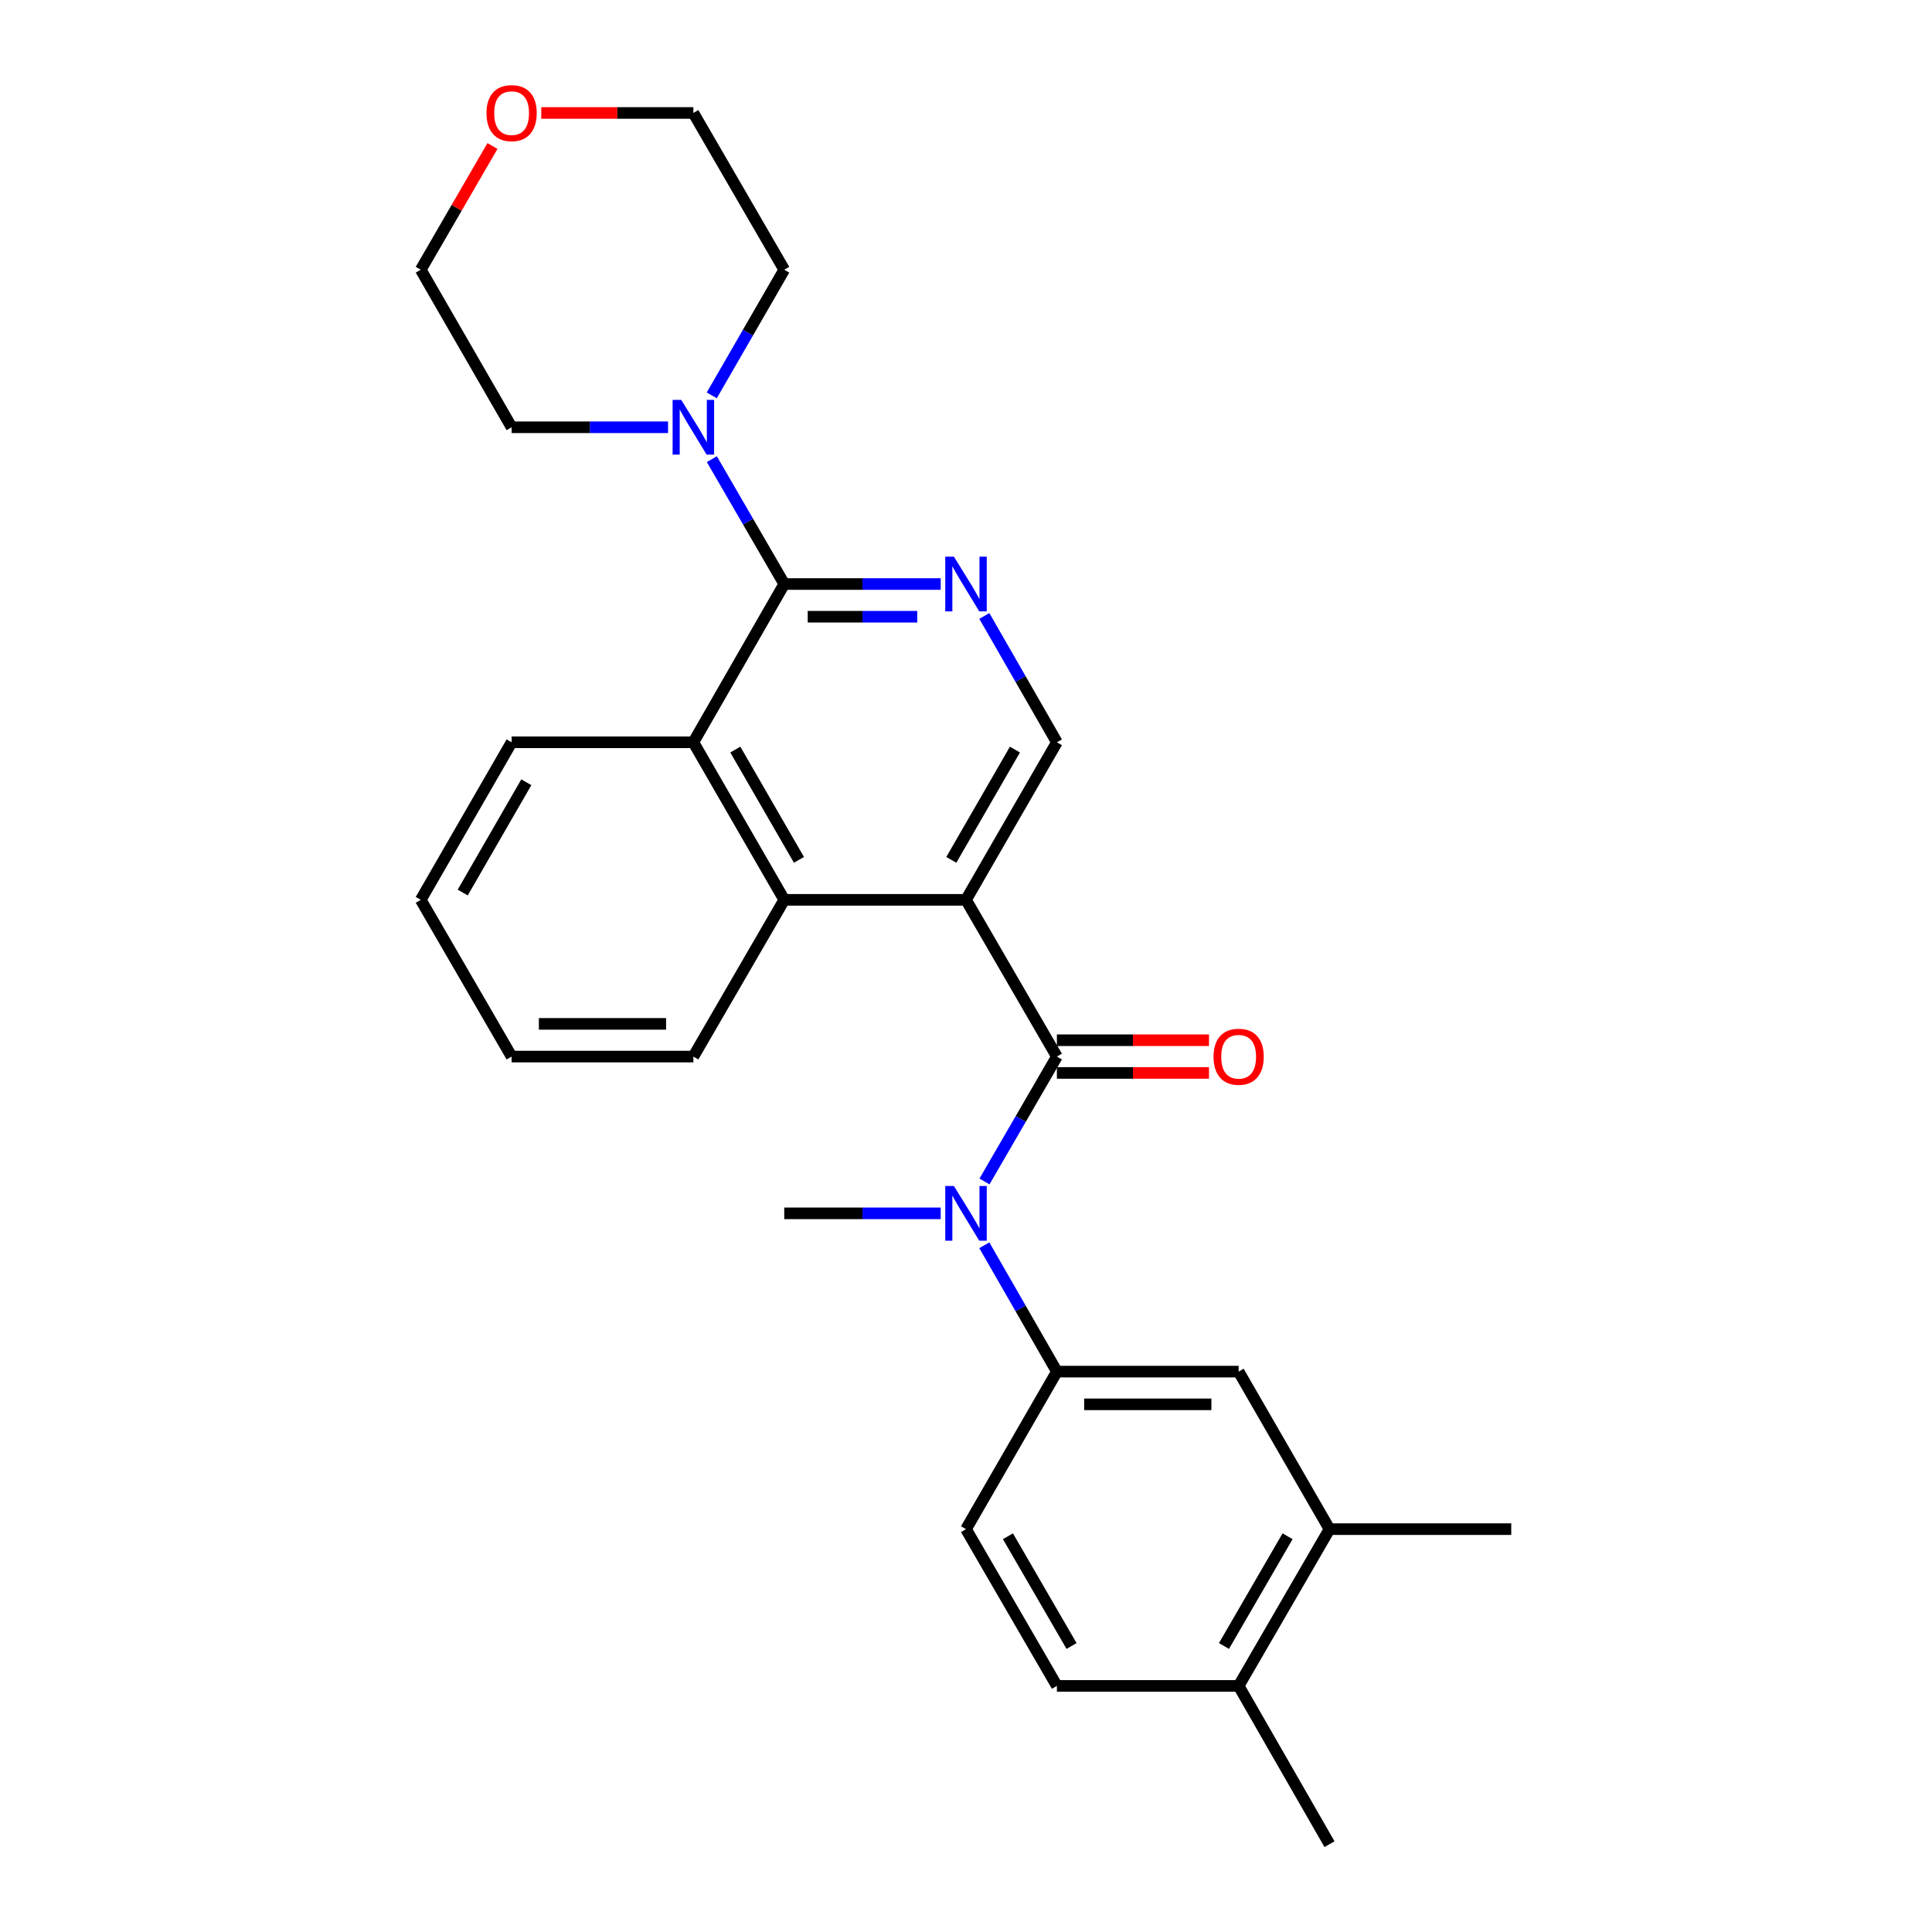 <?xml version='1.0' encoding='iso-8859-1'?>
<svg version='1.1' baseProfile='full'
              xmlns='http://www.w3.org/2000/svg'
                      xmlns:rdkit='http://www.rdkit.org/xml'
                      xmlns:xlink='http://www.w3.org/1999/xlink'
                  xml:space='preserve'
width='1000px' height='1000px' viewBox='0 0 1000 1000'>
<!-- END OF HEADER -->
<rect style='opacity:1.0;fill:#FFFFFF;stroke:none' width='1000' height='1000' x='0' y='0'> </rect>
<path class='bond-0' d='M 500,465.754 L 547.046,546.885' style='fill:none;fill-rule:evenodd;stroke:#000000;stroke-width:6px;stroke-linecap:butt;stroke-linejoin:miter;stroke-opacity:1' />
<path class='bond-4' d='M 500,465.754 L 405.927,465.754' style='fill:none;fill-rule:evenodd;stroke:#000000;stroke-width:6px;stroke-linecap:butt;stroke-linejoin:miter;stroke-opacity:1' />
<path class='bond-7' d='M 500,465.754 L 547.046,384.209' style='fill:none;fill-rule:evenodd;stroke:#000000;stroke-width:6px;stroke-linecap:butt;stroke-linejoin:miter;stroke-opacity:1' />
<path class='bond-7' d='M 492.393,445.062 L 525.325,387.98' style='fill:none;fill-rule:evenodd;stroke:#000000;stroke-width:6px;stroke-linecap:butt;stroke-linejoin:miter;stroke-opacity:1' />
<path class='bond-3' d='M 547.046,546.885 L 528.308,579.203' style='fill:none;fill-rule:evenodd;stroke:#000000;stroke-width:6px;stroke-linecap:butt;stroke-linejoin:miter;stroke-opacity:1' />
<path class='bond-3' d='M 528.308,579.203 L 509.57,611.521' style='fill:none;fill-rule:evenodd;stroke:#0000FF;stroke-width:6px;stroke-linecap:butt;stroke-linejoin:miter;stroke-opacity:1' />
<path class='bond-11' d='M 547.046,555.35 L 586.407,555.35' style='fill:none;fill-rule:evenodd;stroke:#000000;stroke-width:6px;stroke-linecap:butt;stroke-linejoin:miter;stroke-opacity:1' />
<path class='bond-11' d='M 586.407,555.35 L 625.767,555.35' style='fill:none;fill-rule:evenodd;stroke:#FF0000;stroke-width:6px;stroke-linecap:butt;stroke-linejoin:miter;stroke-opacity:1' />
<path class='bond-11' d='M 547.046,538.42 L 586.407,538.42' style='fill:none;fill-rule:evenodd;stroke:#000000;stroke-width:6px;stroke-linecap:butt;stroke-linejoin:miter;stroke-opacity:1' />
<path class='bond-11' d='M 586.407,538.42 L 625.767,538.42' style='fill:none;fill-rule:evenodd;stroke:#FF0000;stroke-width:6px;stroke-linecap:butt;stroke-linejoin:miter;stroke-opacity:1' />
<path class='bond-1' d='M 405.927,302.287 L 446.417,302.287' style='fill:none;fill-rule:evenodd;stroke:#000000;stroke-width:6px;stroke-linecap:butt;stroke-linejoin:miter;stroke-opacity:1' />
<path class='bond-1' d='M 446.417,302.287 L 486.908,302.287' style='fill:none;fill-rule:evenodd;stroke:#0000FF;stroke-width:6px;stroke-linecap:butt;stroke-linejoin:miter;stroke-opacity:1' />
<path class='bond-1' d='M 418.074,319.217 L 446.417,319.217' style='fill:none;fill-rule:evenodd;stroke:#000000;stroke-width:6px;stroke-linecap:butt;stroke-linejoin:miter;stroke-opacity:1' />
<path class='bond-1' d='M 446.417,319.217 L 474.761,319.217' style='fill:none;fill-rule:evenodd;stroke:#0000FF;stroke-width:6px;stroke-linecap:butt;stroke-linejoin:miter;stroke-opacity:1' />
<path class='bond-6' d='M 405.927,302.287 L 387.189,269.974' style='fill:none;fill-rule:evenodd;stroke:#000000;stroke-width:6px;stroke-linecap:butt;stroke-linejoin:miter;stroke-opacity:1' />
<path class='bond-6' d='M 387.189,269.974 L 368.451,237.661' style='fill:none;fill-rule:evenodd;stroke:#0000FF;stroke-width:6px;stroke-linecap:butt;stroke-linejoin:miter;stroke-opacity:1' />
<path class='bond-27' d='M 405.927,302.287 L 358.881,384.209' style='fill:none;fill-rule:evenodd;stroke:#000000;stroke-width:6px;stroke-linecap:butt;stroke-linejoin:miter;stroke-opacity:1' />
<path class='bond-2' d='M 509.488,318.809 L 528.267,351.509' style='fill:none;fill-rule:evenodd;stroke:#0000FF;stroke-width:6px;stroke-linecap:butt;stroke-linejoin:miter;stroke-opacity:1' />
<path class='bond-2' d='M 528.267,351.509 L 547.046,384.209' style='fill:none;fill-rule:evenodd;stroke:#000000;stroke-width:6px;stroke-linecap:butt;stroke-linejoin:miter;stroke-opacity:1' />
<path class='bond-8' d='M 509.488,644.548 L 528.267,677.248' style='fill:none;fill-rule:evenodd;stroke:#0000FF;stroke-width:6px;stroke-linecap:butt;stroke-linejoin:miter;stroke-opacity:1' />
<path class='bond-8' d='M 528.267,677.248 L 547.046,709.948' style='fill:none;fill-rule:evenodd;stroke:#000000;stroke-width:6px;stroke-linecap:butt;stroke-linejoin:miter;stroke-opacity:1' />
<path class='bond-16' d='M 486.908,628.026 L 446.417,628.026' style='fill:none;fill-rule:evenodd;stroke:#0000FF;stroke-width:6px;stroke-linecap:butt;stroke-linejoin:miter;stroke-opacity:1' />
<path class='bond-16' d='M 446.417,628.026 L 405.927,628.026' style='fill:none;fill-rule:evenodd;stroke:#000000;stroke-width:6px;stroke-linecap:butt;stroke-linejoin:miter;stroke-opacity:1' />
<path class='bond-5' d='M 405.927,465.754 L 358.881,384.209' style='fill:none;fill-rule:evenodd;stroke:#000000;stroke-width:6px;stroke-linecap:butt;stroke-linejoin:miter;stroke-opacity:1' />
<path class='bond-5' d='M 413.534,445.062 L 380.602,387.98' style='fill:none;fill-rule:evenodd;stroke:#000000;stroke-width:6px;stroke-linecap:butt;stroke-linejoin:miter;stroke-opacity:1' />
<path class='bond-19' d='M 405.927,465.754 L 358.881,546.885' style='fill:none;fill-rule:evenodd;stroke:#000000;stroke-width:6px;stroke-linecap:butt;stroke-linejoin:miter;stroke-opacity:1' />
<path class='bond-20' d='M 358.881,384.209 L 264.807,384.209' style='fill:none;fill-rule:evenodd;stroke:#000000;stroke-width:6px;stroke-linecap:butt;stroke-linejoin:miter;stroke-opacity:1' />
<path class='bond-17' d='M 368.408,204.642 L 387.167,172.127' style='fill:none;fill-rule:evenodd;stroke:#0000FF;stroke-width:6px;stroke-linecap:butt;stroke-linejoin:miter;stroke-opacity:1' />
<path class='bond-17' d='M 387.167,172.127 L 405.927,139.611' style='fill:none;fill-rule:evenodd;stroke:#000000;stroke-width:6px;stroke-linecap:butt;stroke-linejoin:miter;stroke-opacity:1' />
<path class='bond-18' d='M 345.789,221.156 L 305.298,221.156' style='fill:none;fill-rule:evenodd;stroke:#0000FF;stroke-width:6px;stroke-linecap:butt;stroke-linejoin:miter;stroke-opacity:1' />
<path class='bond-18' d='M 305.298,221.156 L 264.807,221.156' style='fill:none;fill-rule:evenodd;stroke:#000000;stroke-width:6px;stroke-linecap:butt;stroke-linejoin:miter;stroke-opacity:1' />
<path class='bond-9' d='M 547.046,709.948 L 641.119,709.948' style='fill:none;fill-rule:evenodd;stroke:#000000;stroke-width:6px;stroke-linecap:butt;stroke-linejoin:miter;stroke-opacity:1' />
<path class='bond-9' d='M 561.157,726.877 L 627.008,726.877' style='fill:none;fill-rule:evenodd;stroke:#000000;stroke-width:6px;stroke-linecap:butt;stroke-linejoin:miter;stroke-opacity:1' />
<path class='bond-13' d='M 547.046,709.948 L 500,791.483' style='fill:none;fill-rule:evenodd;stroke:#000000;stroke-width:6px;stroke-linecap:butt;stroke-linejoin:miter;stroke-opacity:1' />
<path class='bond-10' d='M 641.119,709.948 L 688.146,791.483' style='fill:none;fill-rule:evenodd;stroke:#000000;stroke-width:6px;stroke-linecap:butt;stroke-linejoin:miter;stroke-opacity:1' />
<path class='bond-21' d='M 688.146,791.483 L 782.22,791.483' style='fill:none;fill-rule:evenodd;stroke:#000000;stroke-width:6px;stroke-linecap:butt;stroke-linejoin:miter;stroke-opacity:1' />
<path class='bond-30' d='M 688.146,791.483 L 641.119,872.624' style='fill:none;fill-rule:evenodd;stroke:#000000;stroke-width:6px;stroke-linecap:butt;stroke-linejoin:miter;stroke-opacity:1' />
<path class='bond-30' d='M 666.445,795.165 L 633.526,851.964' style='fill:none;fill-rule:evenodd;stroke:#000000;stroke-width:6px;stroke-linecap:butt;stroke-linejoin:miter;stroke-opacity:1' />
<path class='bond-12' d='M 641.119,872.624 L 547.046,872.624' style='fill:none;fill-rule:evenodd;stroke:#000000;stroke-width:6px;stroke-linecap:butt;stroke-linejoin:miter;stroke-opacity:1' />
<path class='bond-24' d='M 641.119,872.624 L 688.146,954.545' style='fill:none;fill-rule:evenodd;stroke:#000000;stroke-width:6px;stroke-linecap:butt;stroke-linejoin:miter;stroke-opacity:1' />
<path class='bond-14' d='M 500,791.483 L 547.046,872.624' style='fill:none;fill-rule:evenodd;stroke:#000000;stroke-width:6px;stroke-linecap:butt;stroke-linejoin:miter;stroke-opacity:1' />
<path class='bond-14' d='M 521.703,795.163 L 554.635,851.961' style='fill:none;fill-rule:evenodd;stroke:#000000;stroke-width:6px;stroke-linecap:butt;stroke-linejoin:miter;stroke-opacity:1' />
<path class='bond-15' d='M 254.894,75.575 L 236.337,107.593' style='fill:none;fill-rule:evenodd;stroke:#FF0000;stroke-width:6px;stroke-linecap:butt;stroke-linejoin:miter;stroke-opacity:1' />
<path class='bond-15' d='M 236.337,107.593 L 217.78,139.611' style='fill:none;fill-rule:evenodd;stroke:#000000;stroke-width:6px;stroke-linecap:butt;stroke-linejoin:miter;stroke-opacity:1' />
<path class='bond-29' d='M 280.159,58.47 L 319.52,58.47' style='fill:none;fill-rule:evenodd;stroke:#FF0000;stroke-width:6px;stroke-linecap:butt;stroke-linejoin:miter;stroke-opacity:1' />
<path class='bond-29' d='M 319.52,58.47 L 358.881,58.47' style='fill:none;fill-rule:evenodd;stroke:#000000;stroke-width:6px;stroke-linecap:butt;stroke-linejoin:miter;stroke-opacity:1' />
<path class='bond-22' d='M 405.927,139.611 L 358.881,58.47' style='fill:none;fill-rule:evenodd;stroke:#000000;stroke-width:6px;stroke-linecap:butt;stroke-linejoin:miter;stroke-opacity:1' />
<path class='bond-23' d='M 264.807,221.156 L 217.78,139.611' style='fill:none;fill-rule:evenodd;stroke:#000000;stroke-width:6px;stroke-linecap:butt;stroke-linejoin:miter;stroke-opacity:1' />
<path class='bond-26' d='M 358.881,546.885 L 264.807,546.885' style='fill:none;fill-rule:evenodd;stroke:#000000;stroke-width:6px;stroke-linecap:butt;stroke-linejoin:miter;stroke-opacity:1' />
<path class='bond-26' d='M 344.77,529.956 L 278.918,529.956' style='fill:none;fill-rule:evenodd;stroke:#000000;stroke-width:6px;stroke-linecap:butt;stroke-linejoin:miter;stroke-opacity:1' />
<path class='bond-28' d='M 264.807,384.209 L 217.78,465.754' style='fill:none;fill-rule:evenodd;stroke:#000000;stroke-width:6px;stroke-linecap:butt;stroke-linejoin:miter;stroke-opacity:1' />
<path class='bond-28' d='M 272.419,404.898 L 239.5,461.98' style='fill:none;fill-rule:evenodd;stroke:#000000;stroke-width:6px;stroke-linecap:butt;stroke-linejoin:miter;stroke-opacity:1' />
<path class='bond-25' d='M 217.78,465.754 L 264.807,546.885' style='fill:none;fill-rule:evenodd;stroke:#000000;stroke-width:6px;stroke-linecap:butt;stroke-linejoin:miter;stroke-opacity:1' />
<path  class='atom-3' d='M 493.74 288.127
L 503.02 303.127
Q 503.94 304.607, 505.42 307.287
Q 506.9 309.967, 506.98 310.127
L 506.98 288.127
L 510.74 288.127
L 510.74 316.447
L 506.86 316.447
L 496.9 300.047
Q 495.74 298.127, 494.5 295.927
Q 493.3 293.727, 492.94 293.047
L 492.94 316.447
L 489.26 316.447
L 489.26 288.127
L 493.74 288.127
' fill='#0000FF'/>
<path  class='atom-4' d='M 493.74 613.866
L 503.02 628.866
Q 503.94 630.346, 505.42 633.026
Q 506.9 635.706, 506.98 635.866
L 506.98 613.866
L 510.74 613.866
L 510.74 642.186
L 506.86 642.186
L 496.9 625.786
Q 495.74 623.866, 494.5 621.666
Q 493.3 619.466, 492.94 618.786
L 492.94 642.186
L 489.26 642.186
L 489.26 613.866
L 493.74 613.866
' fill='#0000FF'/>
<path  class='atom-7' d='M 352.621 206.996
L 361.901 221.996
Q 362.821 223.476, 364.301 226.156
Q 365.781 228.836, 365.861 228.996
L 365.861 206.996
L 369.621 206.996
L 369.621 235.316
L 365.741 235.316
L 355.781 218.916
Q 354.621 216.996, 353.381 214.796
Q 352.181 212.596, 351.821 211.916
L 351.821 235.316
L 348.141 235.316
L 348.141 206.996
L 352.621 206.996
' fill='#0000FF'/>
<path  class='atom-12' d='M 628.119 546.965
Q 628.119 540.165, 631.479 536.365
Q 634.839 532.565, 641.119 532.565
Q 647.399 532.565, 650.759 536.365
Q 654.119 540.165, 654.119 546.965
Q 654.119 553.845, 650.719 557.765
Q 647.319 561.645, 641.119 561.645
Q 634.879 561.645, 631.479 557.765
Q 628.119 553.885, 628.119 546.965
M 641.119 558.445
Q 645.439 558.445, 647.759 555.565
Q 650.119 552.645, 650.119 546.965
Q 650.119 541.405, 647.759 538.605
Q 645.439 535.765, 641.119 535.765
Q 636.799 535.765, 634.439 538.565
Q 632.119 541.365, 632.119 546.965
Q 632.119 552.685, 634.439 555.565
Q 636.799 558.445, 641.119 558.445
' fill='#FF0000'/>
<path  class='atom-16' d='M 251.807 58.55
Q 251.807 51.75, 255.167 47.95
Q 258.527 44.15, 264.807 44.15
Q 271.087 44.15, 274.447 47.95
Q 277.807 51.75, 277.807 58.55
Q 277.807 65.43, 274.407 69.35
Q 271.007 73.23, 264.807 73.23
Q 258.567 73.23, 255.167 69.35
Q 251.807 65.47, 251.807 58.55
M 264.807 70.03
Q 269.127 70.03, 271.447 67.15
Q 273.807 64.23, 273.807 58.55
Q 273.807 52.99, 271.447 50.19
Q 269.127 47.35, 264.807 47.35
Q 260.487 47.35, 258.127 50.15
Q 255.807 52.95, 255.807 58.55
Q 255.807 64.27, 258.127 67.15
Q 260.487 70.03, 264.807 70.03
' fill='#FF0000'/>
</svg>
